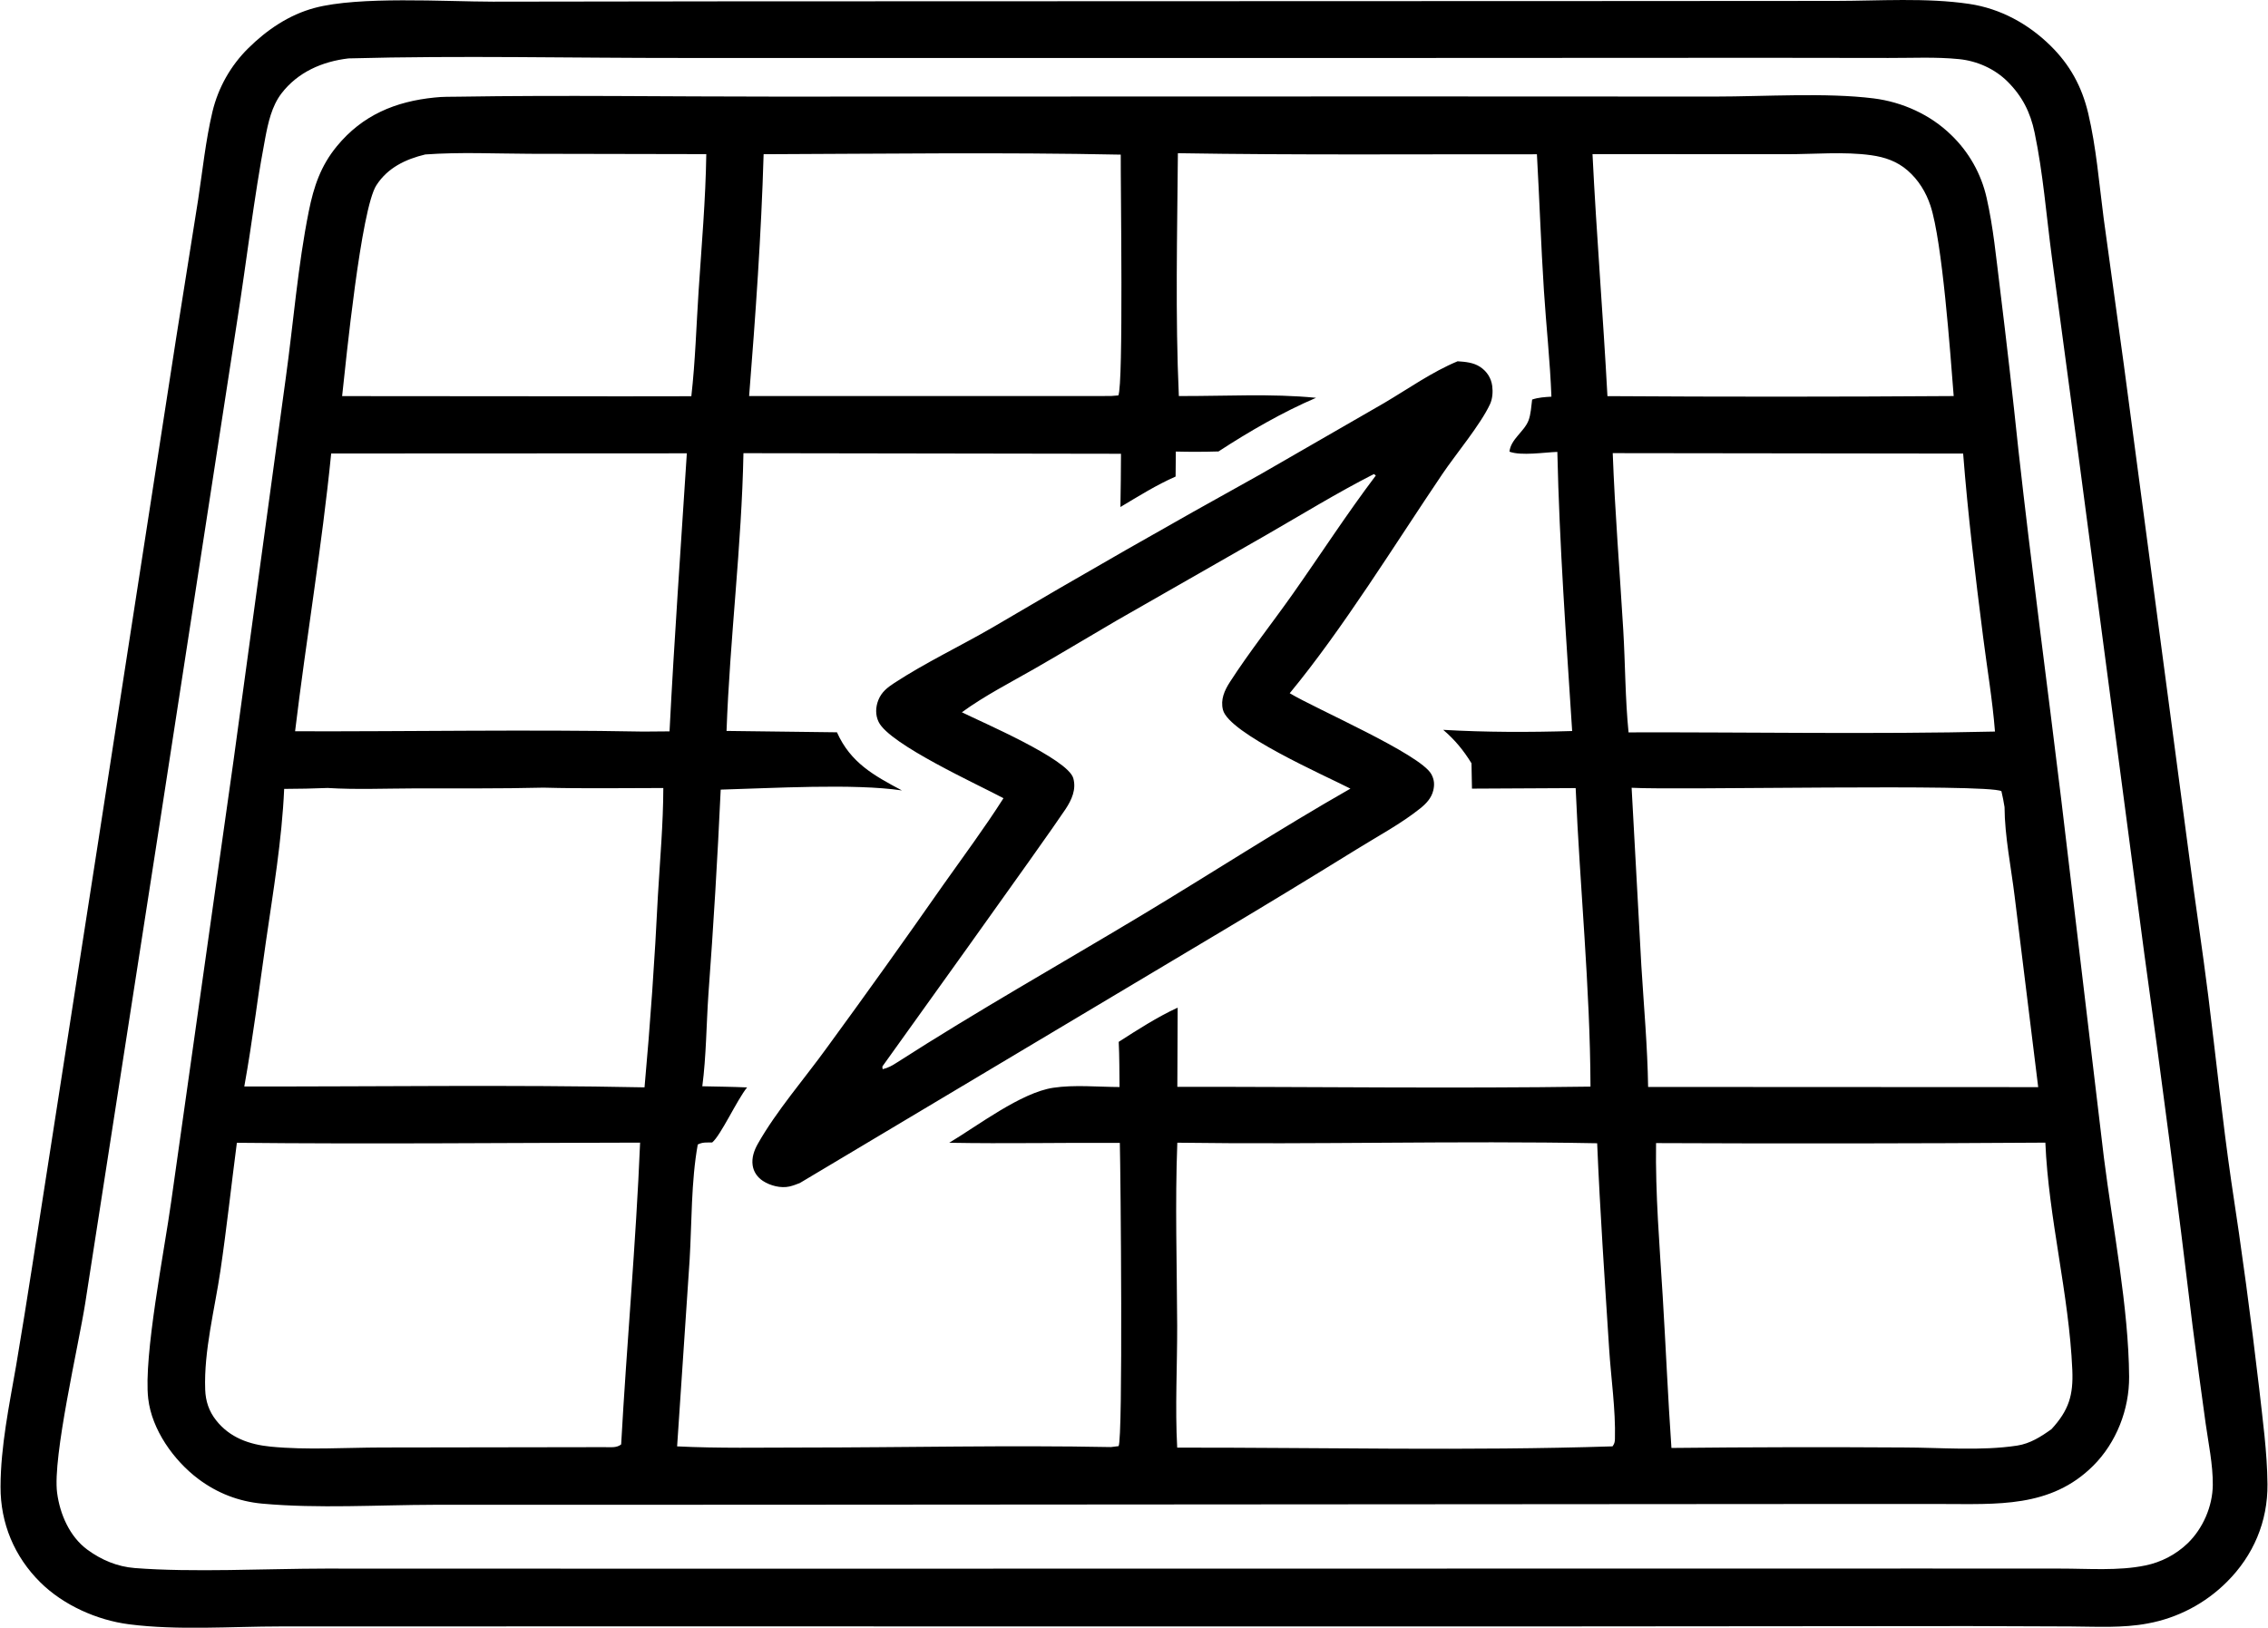 <svg xmlns="http://www.w3.org/2000/svg" viewBox="0 0 552.581 396.884" width="553" height="397"><g transform="translate(-236.475, -313.421)"><path d="M413.126,313.75l213.244,-0.071l57.38,-0.035c10.59,-0.009 22.18,-0.827 32.63,0.734c7.56,1.129 14.35,4.837 19.77,10.165c4.775,4.696 7.665,9.992 9.21,16.506c1.965,8.297 2.655,17.095 3.76,25.546l4.92,35.73l15.895,119.606c1.495,11.465 3.26,22.905 4.695,34.38c1.875,15.04 3.425,30.135 5.6,45.135c2.565,16.755 4.83,33.55 6.79,50.385c0.865,7.755 1.965,15.63 2.035,23.43c0.09,9.15 -3.425,17.42 -9.89,23.855c-5.25,5.255 -11.98,8.795 -19.29,10.135c-6.08,1.165 -12.555,0.765 -18.72,0.73l-24.885,-0.09l-103.02,0.085l-237.982,-0.01l-70.568,0.015c-12.028,0.005 -25.002,1.005 -36.906,-0.525c-7.807,-1 -16.011,-4.67 -21.614,-10.22c-6.338,-6.28 -9.731,-14.39 -9.704,-23.315c0.031,-9.91 2.112,-19.815 3.8,-29.545c1.367,-8.105 2.679,-16.225 3.936,-24.35l15.986,-102.85l19.086,-123.336l5.339,-33.615c1.095,-7.154 1.843,-14.552 3.515,-21.596c1.411,-5.862 4.433,-11.212 8.725,-15.447c4.528,-4.49 9.967,-8.173 16.177,-9.829c10.848,-2.892 31.619,-1.543 43.492,-1.525zM304.94,336.226c-2.36,3.086 -3.239,7.149 -3.95,10.902c-2.788,14.73 -4.497,29.712 -6.832,44.522l-19.134,124.18l-17.898,115.305c-1.615,10.3 -8.006,37.54 -6.858,46.265c0.686,5.215 3.054,10.685 7.378,13.865c3.399,2.5 7.312,4.145 11.534,4.475c14.043,1.11 32.038,0.145 46.504,0.135l91.956,0.025l297.995,-0.04l32.985,0.015c6.635,-0.01 14.15,0.6 20.645,-0.76c3.88,-0.78 7.455,-2.65 10.315,-5.385c3.755,-3.62 6.1,-9.035 6.15,-14.26c0.045,-4.94 -1.065,-10.145 -1.75,-15.03c-1.105,-7.91 -2.165,-15.83 -3.18,-23.755c-3.63,-30.25 -7.55,-60.465 -11.755,-90.64l-15.98,-120.965l-6.58,-49.076c-1.34,-10.09 -2.115,-20.322 -4.2,-30.293c-1.025,-4.905 -3,-8.827 -6.585,-12.399c-3.135,-3.122 -7.43,-5.032 -11.825,-5.476c-5.635,-0.571 -11.58,-0.264 -17.25,-0.283l-30.275,-0.039l-93.585,0.045l-169.967,-0.004c-27.058,0.026 -54.3,-0.625 -81.336,0.102c-0.072,0.002 -0.143,0.007 -0.215,0.011c-6.356,0.755 -12.315,3.336 -16.308,8.556zM342.334,337.195c1.871,-0.215 3.85,-0.169 5.736,-0.199c25.623,-0.415 51.316,-0.011 76.949,-0.021l154.476,-0.039l74.905,0.03c11.995,-0.003 27.075,-1.007 38.645,0.443c7.01,0.877 13.88,3.984 18.93,8.935c4.305,4.141 7.3,9.454 8.615,15.281c1.635,7.17 2.33,14.668 3.245,21.966c1.625,13.191 3.135,26.398 4.52,39.617c3.16,28.434 6.995,56.838 10.44,85.242l10.4,87.31c2.135,16.905 6.025,36.505 6.135,53.33c0.055,7.96 -3.105,16.075 -8.75,21.705c-10.37,10.35 -23.54,9.325 -37.09,9.33l-23.74,-0.005l-266.072,0.185l-77.537,0.015c-13.752,0.03 -28.189,0.96 -41.849,-0.28c-5.78,-0.525 -11.02,-2.57 -15.648,-6.055c-5.96,-4.49 -11.297,-11.985 -12.168,-19.54c-1.19,-10.34 3.978,-36.29 5.583,-47.945l15.216,-107.679l12.704,-93.055c1.875,-13.495 2.958,-27.515 5.638,-40.846c1.204,-5.994 2.907,-11.059 6.829,-15.832c6.249,-7.604 14.287,-10.938 23.887,-11.894zM523.695,409.983c10.995,0.05 22.54,-0.652 33.445,0.432c-8.035,3.426 -16.465,8.295 -23.775,13.079c-3.47,0.106 -6.94,0.115 -10.405,0.025l-0.055,6.095c-4.7,2.063 -9.05,4.8 -13.45,7.425c0.05,-4.325 0.15,-8.655 0.14,-12.98l-92.028,-0.144c-0.436,22.628 -3.311,45.132 -4.123,67.719l26.915,0.335c3.324,7.436 8.985,10.522 15.832,14.172c-11.756,-1.735 -31.759,-0.53 -44.169,-0.195c-0.765,16.665 -1.766,33.315 -3,49.95c-0.502,7.375 -0.523,15.065 -1.482,22.38c3.634,0.085 7.28,0.115 10.911,0.28c-2.513,3.135 -6.38,11.65 -8.512,13.43c-1.311,0.01 -2.322,-0.125 -3.51,0.495c-1.621,8.98 -1.442,18.96 -1.982,28.1l-3.05,45.495c10.162,0.505 20.398,0.285 30.57,0.285c25.018,-0.005 50.156,-0.6 75.16,-0.115l1.875,-0.23c1.11,-1.505 0.505,-66.47 0.31,-73.94c-13.853,-0.075 -27.738,0.23 -41.585,-0.025c6.96,-4.165 17.486,-12.23 25.343,-13.41c5.174,-0.775 10.922,-0.2 16.168,-0.18c-0.05,-3.665 -0.015,-7.355 -0.2,-11.015c4.675,-3 9.32,-6 14.37,-8.345l-0.08,19.31c33.545,-0.03 67.17,0.435 100.71,-0.05c-0.095,-24.33 -2.59,-48.5 -3.615,-72.785l-25.275,0.13l-0.12,-6.187c-1.975,-3.193 -4.015,-5.683 -6.89,-8.146c10.5,0.603 20.925,0.602 31.43,0.288c-1.45,-22.666 -3.11,-45.344 -3.61,-68.056c-3.145,0.097 -8.805,1.018 -11.67,-0.057c0.31,-3.045 3.58,-4.875 4.635,-7.588c0.58,-1.502 0.68,-3.519 0.89,-5.119c1.57,-0.524 3.055,-0.601 4.7,-0.702c-0.325,-8.656 -1.275,-17.254 -1.83,-25.894c-0.71,-11.057 -1.085,-22.143 -1.705,-33.208c-29.16,-0.035 -58.36,0.22 -87.515,-0.262c-0.155,19.634 -0.65,39.599 0.235,59.209zM591.65,401.511c1.885,0.12 3.885,0.295 5.495,1.37c1.645,1.095 2.68,2.691 2.94,4.652c0.185,1.421 0.08,3.088 -0.525,4.401c-2.265,4.934 -8.37,12.242 -11.6,17.021c-11.605,17.172 -24.235,37.734 -37.235,53.488c6.185,3.751 31.805,14.818 34.51,19.726c0.725,1.315 0.825,2.545 0.48,3.975c-0.46,1.895 -1.735,3.225 -3.21,4.405c-4.635,3.71 -10.325,6.755 -15.38,9.895c-11.495,7.115 -23.045,14.13 -34.66,21.045l-101.162,60.38c-0.817,0.315 -1.655,0.645 -2.509,0.84c-2.119,0.48 -4.7,-0.19 -6.486,-1.36c-1.323,-0.87 -2.264,-2.19 -2.495,-3.78c-0.274,-1.885 0.353,-3.66 1.267,-5.28c4.532,-8.02 11.35,-15.845 16.776,-23.355c9.604,-13.14 19.068,-26.385 28.389,-39.73c4.941,-7.005 10.106,-13.93 14.704,-21.165c-5.974,-3.22 -27.781,-13.109 -30.432,-18.599c-0.821,-1.7 -0.755,-3.595 -0.067,-5.333c0.763,-1.927 2.176,-3.039 3.869,-4.147c7.575,-4.961 16.13,-9.011 23.986,-13.568c21.581,-12.732 43.334,-25.17 65.249,-37.311l30.125,-17.363c5.84,-3.436 11.725,-7.628 17.97,-10.209zM544.93,443.902l-36.385,20.808c-6.665,3.882 -13.268,7.885 -19.961,11.721c-5.961,3.417 -12.217,6.612 -17.777,10.653c4.949,2.467 25.817,11.363 27.157,16.075c0.775,2.73 -0.391,5.275 -1.871,7.525c-4.649,7.06 -44.633,62.685 -44.644,62.735c-0.051,0.225 0.033,0.46 0.049,0.69c1.381,-0.335 2.317,-0.875 3.492,-1.63c19.512,-12.545 39.858,-24.015 59.75,-35.97c16.975,-10.205 33.565,-20.99 50.78,-30.805c-6.315,-3.235 -29.635,-13.47 -31.075,-19.219c-0.625,-2.489 0.37,-4.716 1.71,-6.792c4.745,-7.354 10.31,-14.361 15.36,-21.525c6.77,-9.613 13.095,-19.409 20.195,-28.808l-0.475,-0.353c-8.955,4.561 -17.59,9.882 -26.305,14.893zM523.29,636.54c0.03,9.875 -0.535,20 0.005,29.84c35.3,-0.04 70.84,0.825 106.115,-0.31c0.455,-0.635 0.56,-1 0.585,-1.795c0.19,-7.21 -0.955,-14.8 -1.415,-22.025c-1.06,-16.665 -2.22,-33.395 -2.915,-50.08c-34.1,-0.655 -68.24,0.345 -102.34,-0.135c-0.575,14.79 -0.09,29.7 -0.035,44.505zM290.079,623.225c-1.385,9.375 -4.062,19.58 -3.715,29.02c0.103,2.81 0.907,5.25 2.655,7.47c3.334,4.24 8.107,5.915 13.3,6.425c8.802,0.865 18.136,0.23 26.995,0.21l54.41,-0.085c1.375,-0.005 2.905,0.235 4.033,-0.665c1.356,-24.525 3.609,-49.05 4.619,-73.585c-32.755,0.05 -65.54,0.38 -98.291,0.04c-1.361,10.38 -2.477,20.815 -4.006,31.17zM641.645,629.53c0.75,12.305 1.265,24.635 2.125,36.93c18.89,-0.2 37.78,-0.235 56.67,-0.115c8.9,0.015 18.81,0.89 27.615,-0.46c3.15,-0.485 5.815,-2.185 8.36,-4.015c4.22,-4.6 5.335,-8.265 5.07,-14.43c-0.8,-18.495 -5.785,-36.92 -6.57,-55.42c-31.63,0.215 -63.265,0.25 -94.895,0.11c-0.19,12.435 0.865,24.99 1.625,37.4zM337.092,505.65c-6.924,0.02 -13.991,0.32 -20.898,-0.105c-3.525,0.14 -7.052,0.215 -10.58,0.225c-0.549,12.5 -2.679,24.99 -4.465,37.365c-1.692,11.72 -3.167,23.54 -5.252,35.19c32.502,0.055 65.067,-0.45 97.558,0.215c1.411,-15.595 2.499,-31.215 3.267,-46.85c0.509,-8.695 1.288,-17.42 1.312,-26.135c-9.724,0 -19.482,0.175 -29.201,-0.09c-10.571,0.26 -21.166,0.16 -31.74,0.185zM636.435,548.895c0.61,9.855 1.495,19.665 1.65,29.545l95.085,0.045l-5.735,-46.465c-0.855,-7.055 -2.435,-14.725 -2.47,-21.815c-0.205,-1.31 -0.455,-2.58 -0.76,-3.875c-3.205,-1.9 -79.565,-0.2 -90.14,-0.835zM308.275,491.721c28.28,0.081 56.623,-0.464 84.892,0.073l6.382,-0.052c1.149,-22.593 2.781,-45.211 4.217,-67.793l-86.692,0.04c-2.259,22.683 -6.073,45.119 -8.799,67.733zM632.025,467.002c0.495,8.29 0.465,16.735 1.29,24.987c29.74,-0.083 59.59,0.491 89.32,-0.201c-0.61,-7.731 -1.92,-15.398 -2.895,-23.087c-1.885,-14.775 -3.71,-29.843 -4.865,-44.691l-85.415,-0.105c0.535,14.375 1.705,28.738 2.565,43.096zM418.949,409.983l88.176,-0.007l1.82,-0.142c1.275,-2.548 0.54,-51.495 0.59,-58.709c-28.985,-0.603 -58.059,-0.2 -87.052,-0.104c-0.567,19.562 -1.982,39.435 -3.534,58.962zM328.09,358.592c-3.747,5.823 -7.41,42.785 -8.349,51.408l68.634,0.053l16.489,-0.022c0.97,-8.538 1.211,-17.143 1.774,-25.715c0.728,-11.086 1.708,-22.201 1.869,-33.315l-42.998,-0.084c-8.443,-0.029 -17.087,-0.447 -25.506,0.164c-4.79,1.155 -9.152,3.223 -11.912,7.512zM628.17,410.005c28.135,0.181 56.265,0.175 84.4,-0.019c-0.83,-10.53 -2.765,-37.59 -5.655,-46.4c-1.08,-3.278 -2.94,-6.315 -5.56,-8.586c-2.595,-2.252 -5.53,-3.259 -8.9,-3.733c-6.575,-0.926 -14.025,-0.229 -20.715,-0.249l-47.21,-0.019c0.965,19.68 2.585,39.33 3.64,59.007z" fill="#000000" fill-rule="nonzero" stroke="none" stroke-width="1" stroke-linecap="butt" stroke-linejoin="miter" stroke-miterlimit="10" stroke-dashoffset="0"/></g></svg>